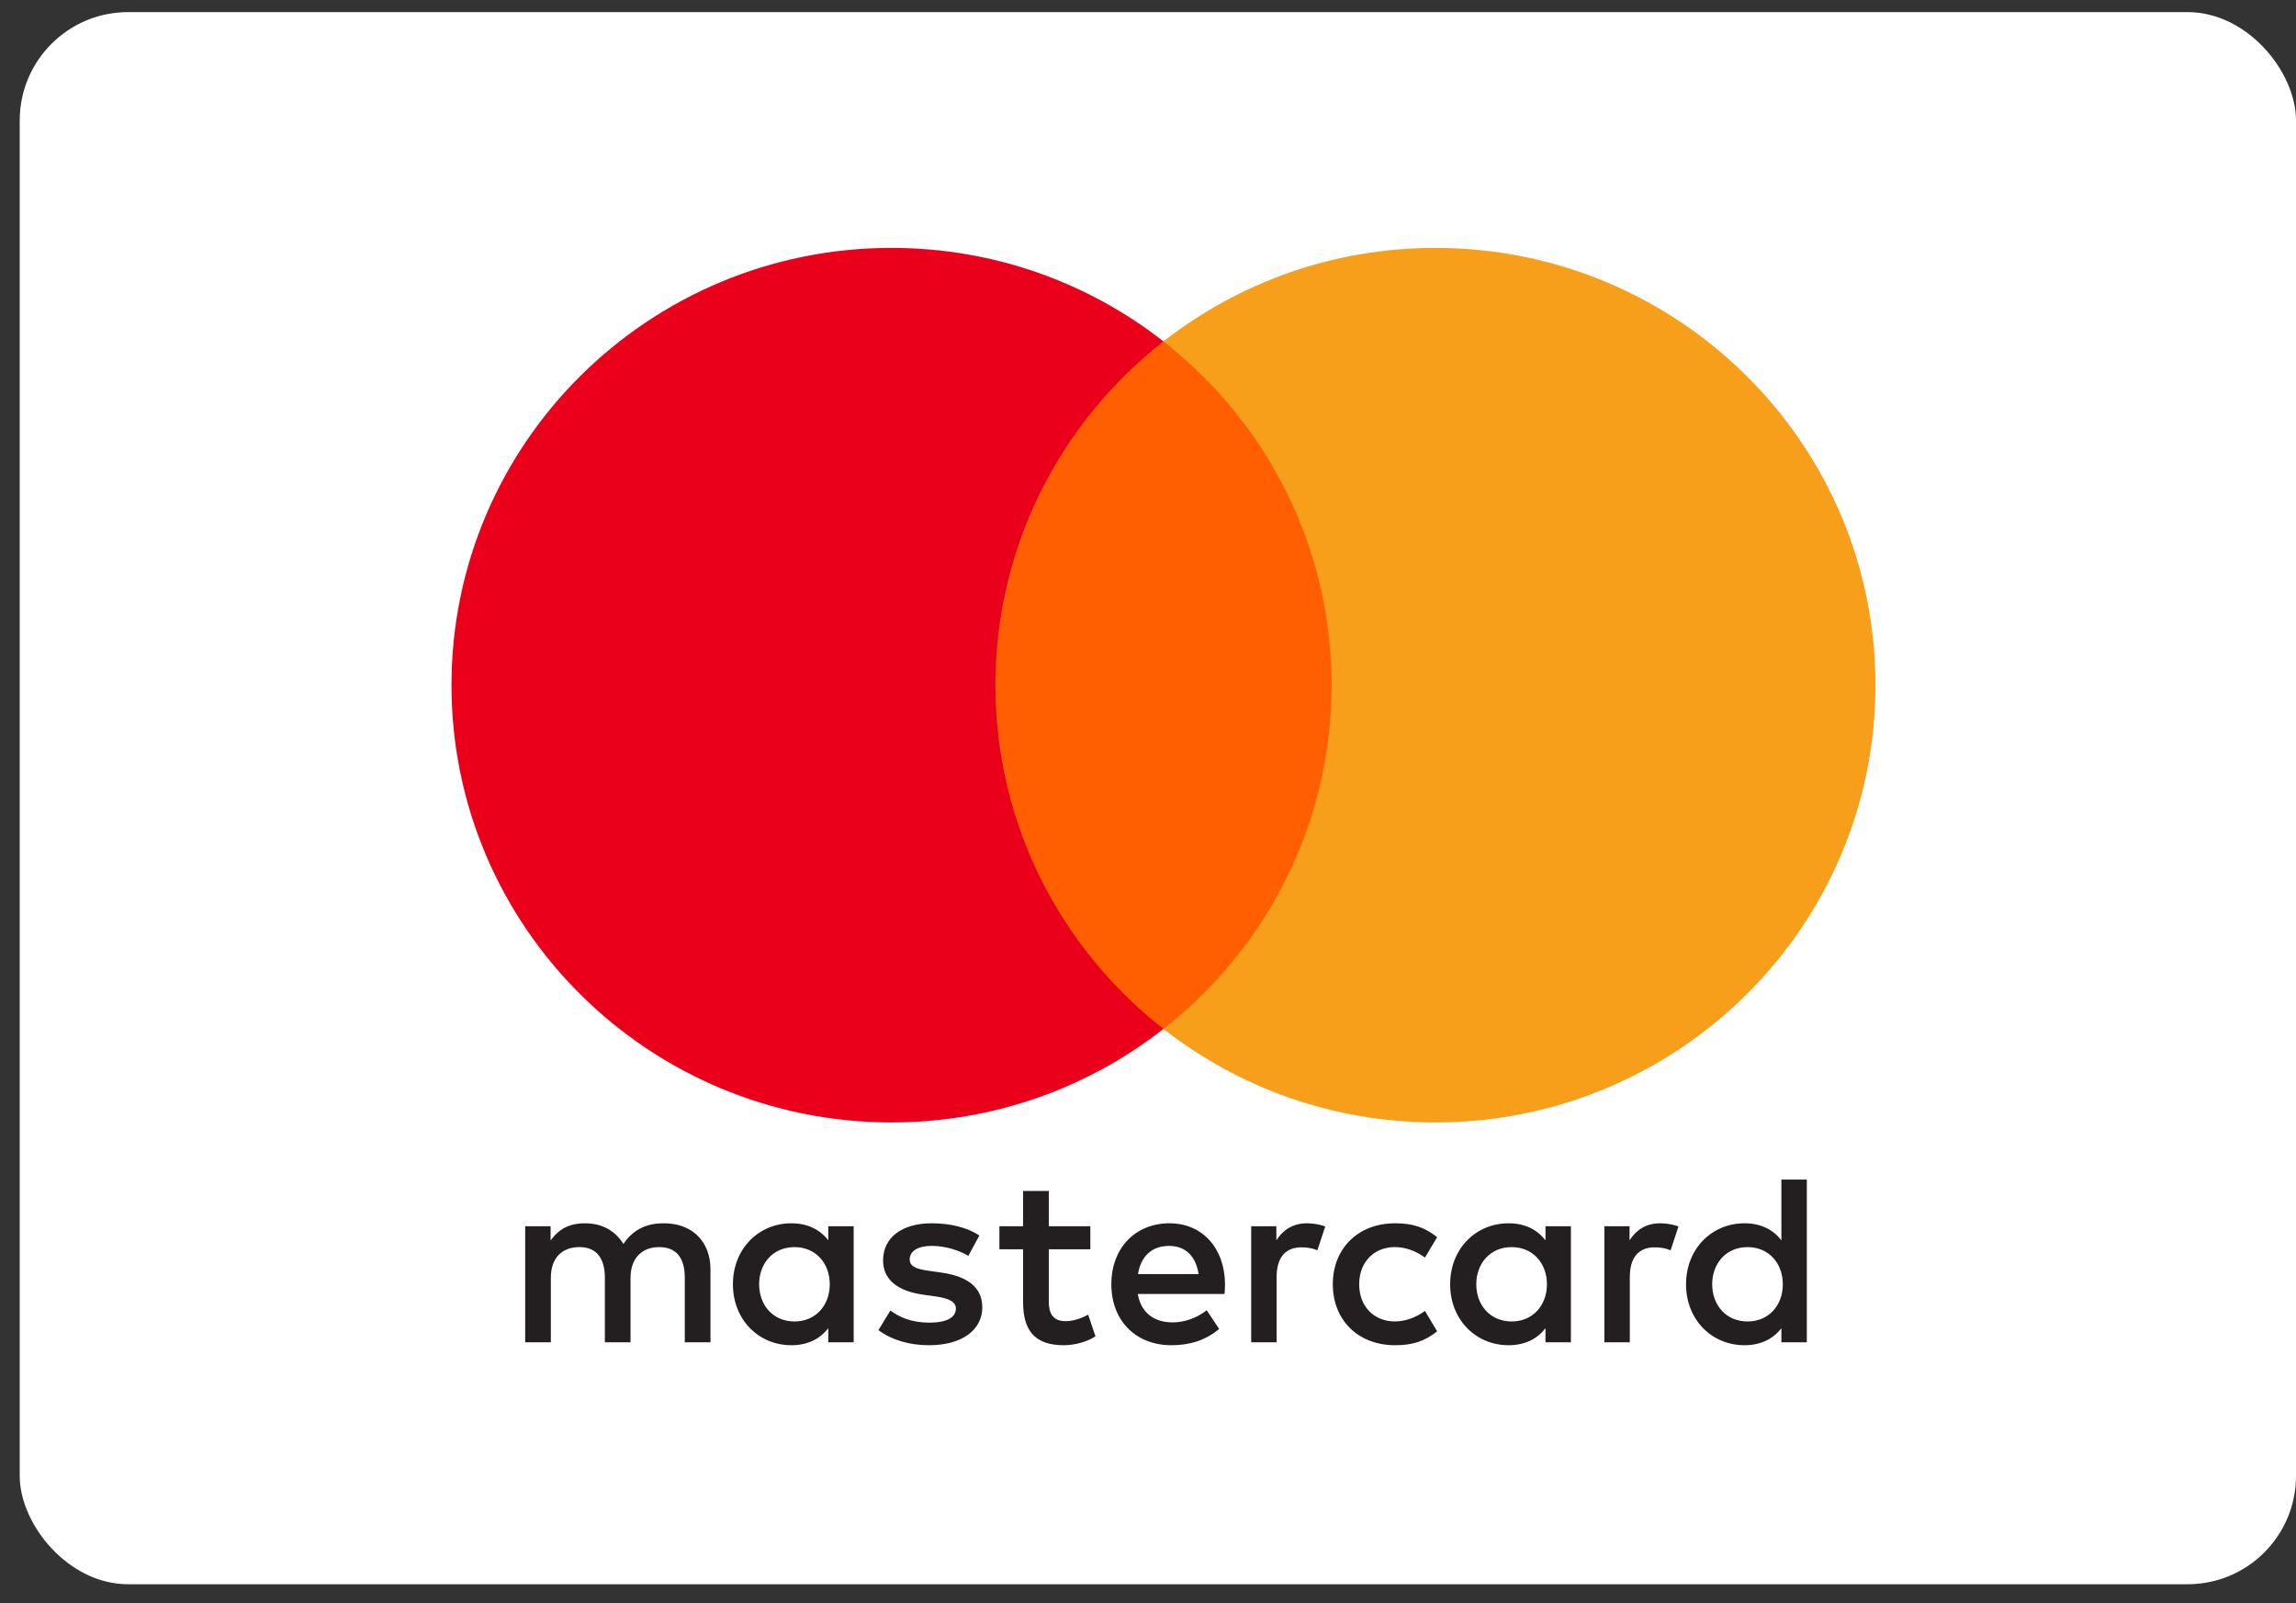 <svg xmlns="http://www.w3.org/2000/svg" width="106" height="74" viewBox="0 0 106 74" fill="none"><rect x="0" y="0" width="106" height="74" fill="#333333" stroke="none"/><rect x="0.91" y="0.559" width="105.091" height="72.563" rx="5.004" fill="white"></rect><path fill-rule="evenodd" clip-rule="evenodd" d="M39.412 56.597V59.276V61.955H38.239V61.305C37.867 61.787 37.303 62.09 36.535 62.09C35.023 62.09 33.837 60.913 33.837 59.276C33.837 57.64 35.023 56.462 36.535 56.462C37.303 56.462 37.867 56.765 38.239 57.247V56.597H39.412ZM36.683 57.562C35.668 57.562 35.047 58.335 35.047 59.277C35.047 60.219 35.668 60.993 36.683 60.993C37.653 60.993 38.308 60.252 38.308 59.277C38.308 58.302 37.653 57.562 36.683 57.562ZM79.047 59.277C79.047 58.335 79.668 57.562 80.683 57.562C81.655 57.562 82.308 58.302 82.308 59.277C82.308 60.252 81.655 60.993 80.683 60.993C79.668 60.993 79.047 60.219 79.047 59.277ZM83.416 54.445V59.276V61.955H82.242V61.305C81.87 61.787 81.305 62.09 80.538 62.09C79.026 62.09 77.84 60.913 77.84 59.276C77.84 57.64 79.026 56.462 80.538 56.462C81.305 56.462 81.87 56.765 82.242 57.247V54.445H83.416ZM53.971 57.506C54.727 57.506 55.212 57.977 55.336 58.806L52.537 58.806C52.663 58.032 53.135 57.506 53.971 57.506ZM51.308 59.276C51.308 57.605 52.414 56.462 53.995 56.462C55.506 56.462 56.545 57.605 56.556 59.276C56.556 59.432 56.545 59.579 56.533 59.724L52.528 59.724C52.697 60.689 53.385 61.036 54.141 61.036C54.682 61.036 55.258 60.834 55.71 60.476L56.285 61.339C55.63 61.888 54.886 62.09 54.074 62.09C52.459 62.09 51.308 60.98 51.308 59.276ZM68.156 59.277C68.156 58.335 68.778 57.562 69.793 57.562C70.763 57.562 71.418 58.302 71.418 59.277C71.418 60.252 70.763 60.993 69.793 60.993C68.778 60.993 68.156 60.219 68.156 59.277ZM72.524 56.597V59.276V61.955H71.351V61.305C70.978 61.787 70.415 62.09 69.647 62.09C68.135 62.09 66.949 60.913 66.949 59.276C66.949 57.64 68.135 56.462 69.647 56.462C70.415 56.462 70.978 56.765 71.351 57.247V56.597H72.524ZM61.532 59.276C61.532 60.902 62.671 62.09 64.41 62.09C65.222 62.09 65.763 61.91 66.35 61.451L65.787 60.509C65.346 60.823 64.884 60.992 64.375 60.992C63.438 60.98 62.75 60.308 62.75 59.276C62.75 58.244 63.438 57.572 64.375 57.56C64.884 57.56 65.346 57.728 65.787 58.043L66.35 57.101C65.763 56.642 65.222 56.462 64.41 56.462C62.671 56.462 61.532 57.65 61.532 59.276ZM75.232 57.248C75.537 56.777 75.977 56.462 76.654 56.462C76.892 56.462 77.23 56.507 77.49 56.609L77.128 57.707C76.88 57.606 76.632 57.572 76.394 57.572C75.627 57.572 75.244 58.065 75.244 58.952V61.955H74.07V56.597H75.232V57.248ZM45.215 57.023C44.65 56.653 43.873 56.462 43.015 56.462C41.648 56.462 40.769 57.113 40.769 58.178C40.769 59.051 41.423 59.59 42.63 59.758L43.184 59.837C43.827 59.926 44.131 60.095 44.131 60.397C44.131 60.812 43.702 61.048 42.901 61.048C42.089 61.048 41.502 60.79 41.107 60.487L40.554 61.394C41.197 61.865 42.01 62.09 42.889 62.09C44.447 62.09 45.35 61.361 45.35 60.341C45.35 59.399 44.64 58.906 43.466 58.738L42.913 58.659C42.405 58.592 41.998 58.492 41.998 58.133C41.998 57.74 42.382 57.505 43.025 57.505C43.714 57.505 44.38 57.763 44.707 57.965L45.215 57.023ZM58.926 57.248C59.23 56.777 59.67 56.462 60.347 56.462C60.585 56.462 60.923 56.507 61.183 56.609L60.821 57.707C60.573 57.606 60.325 57.572 60.088 57.572C59.32 57.572 58.937 58.065 58.937 58.952V61.955H57.764V56.597H58.926V57.248ZM50.338 56.597H48.42V54.971H47.234V56.597H46.14V57.662H47.234V60.106C47.234 61.349 47.72 62.09 49.107 62.09C49.616 62.09 50.202 61.933 50.574 61.675L50.236 60.677C49.886 60.879 49.502 60.98 49.197 60.98C48.611 60.98 48.42 60.621 48.42 60.083V57.662H50.338V56.597ZM32.801 58.592V61.955H31.615V58.974C31.615 58.065 31.231 57.561 30.431 57.561C29.652 57.561 29.11 58.055 29.11 58.985V61.955H27.925V58.974C27.925 58.065 27.531 57.561 26.752 57.561C25.95 57.561 25.431 58.055 25.431 58.985V61.955H24.246V56.597H25.42V57.258C25.861 56.63 26.424 56.462 27 56.462C27.824 56.462 28.41 56.822 28.782 57.416C29.28 56.664 29.99 56.451 30.679 56.462C31.988 56.474 32.801 57.326 32.801 58.592Z" fill="#231F20"></path><path d="M62.604 47.492H44.828V15.758H62.604V47.492Z" fill="#FF5F00"></path><path d="M45.954 31.625C45.954 25.187 48.988 19.453 53.713 15.758C50.258 13.055 45.897 11.442 41.158 11.442C29.938 11.442 20.844 20.478 20.844 31.625C20.844 42.771 29.938 51.807 41.158 51.807C45.897 51.807 50.258 50.194 53.713 47.492C48.988 43.796 45.954 38.062 45.954 31.625Z" fill="#EB001B"></path><path d="M86.585 31.625C86.585 42.771 77.491 51.807 66.271 51.807C61.532 51.807 57.171 50.194 53.715 47.492C58.441 43.796 61.475 38.062 61.475 31.625C61.475 25.187 58.441 19.453 53.715 15.758C57.171 13.055 61.532 11.442 66.271 11.442C77.491 11.442 86.585 20.478 86.585 31.625Z" fill="#F79E1B"></path></svg>